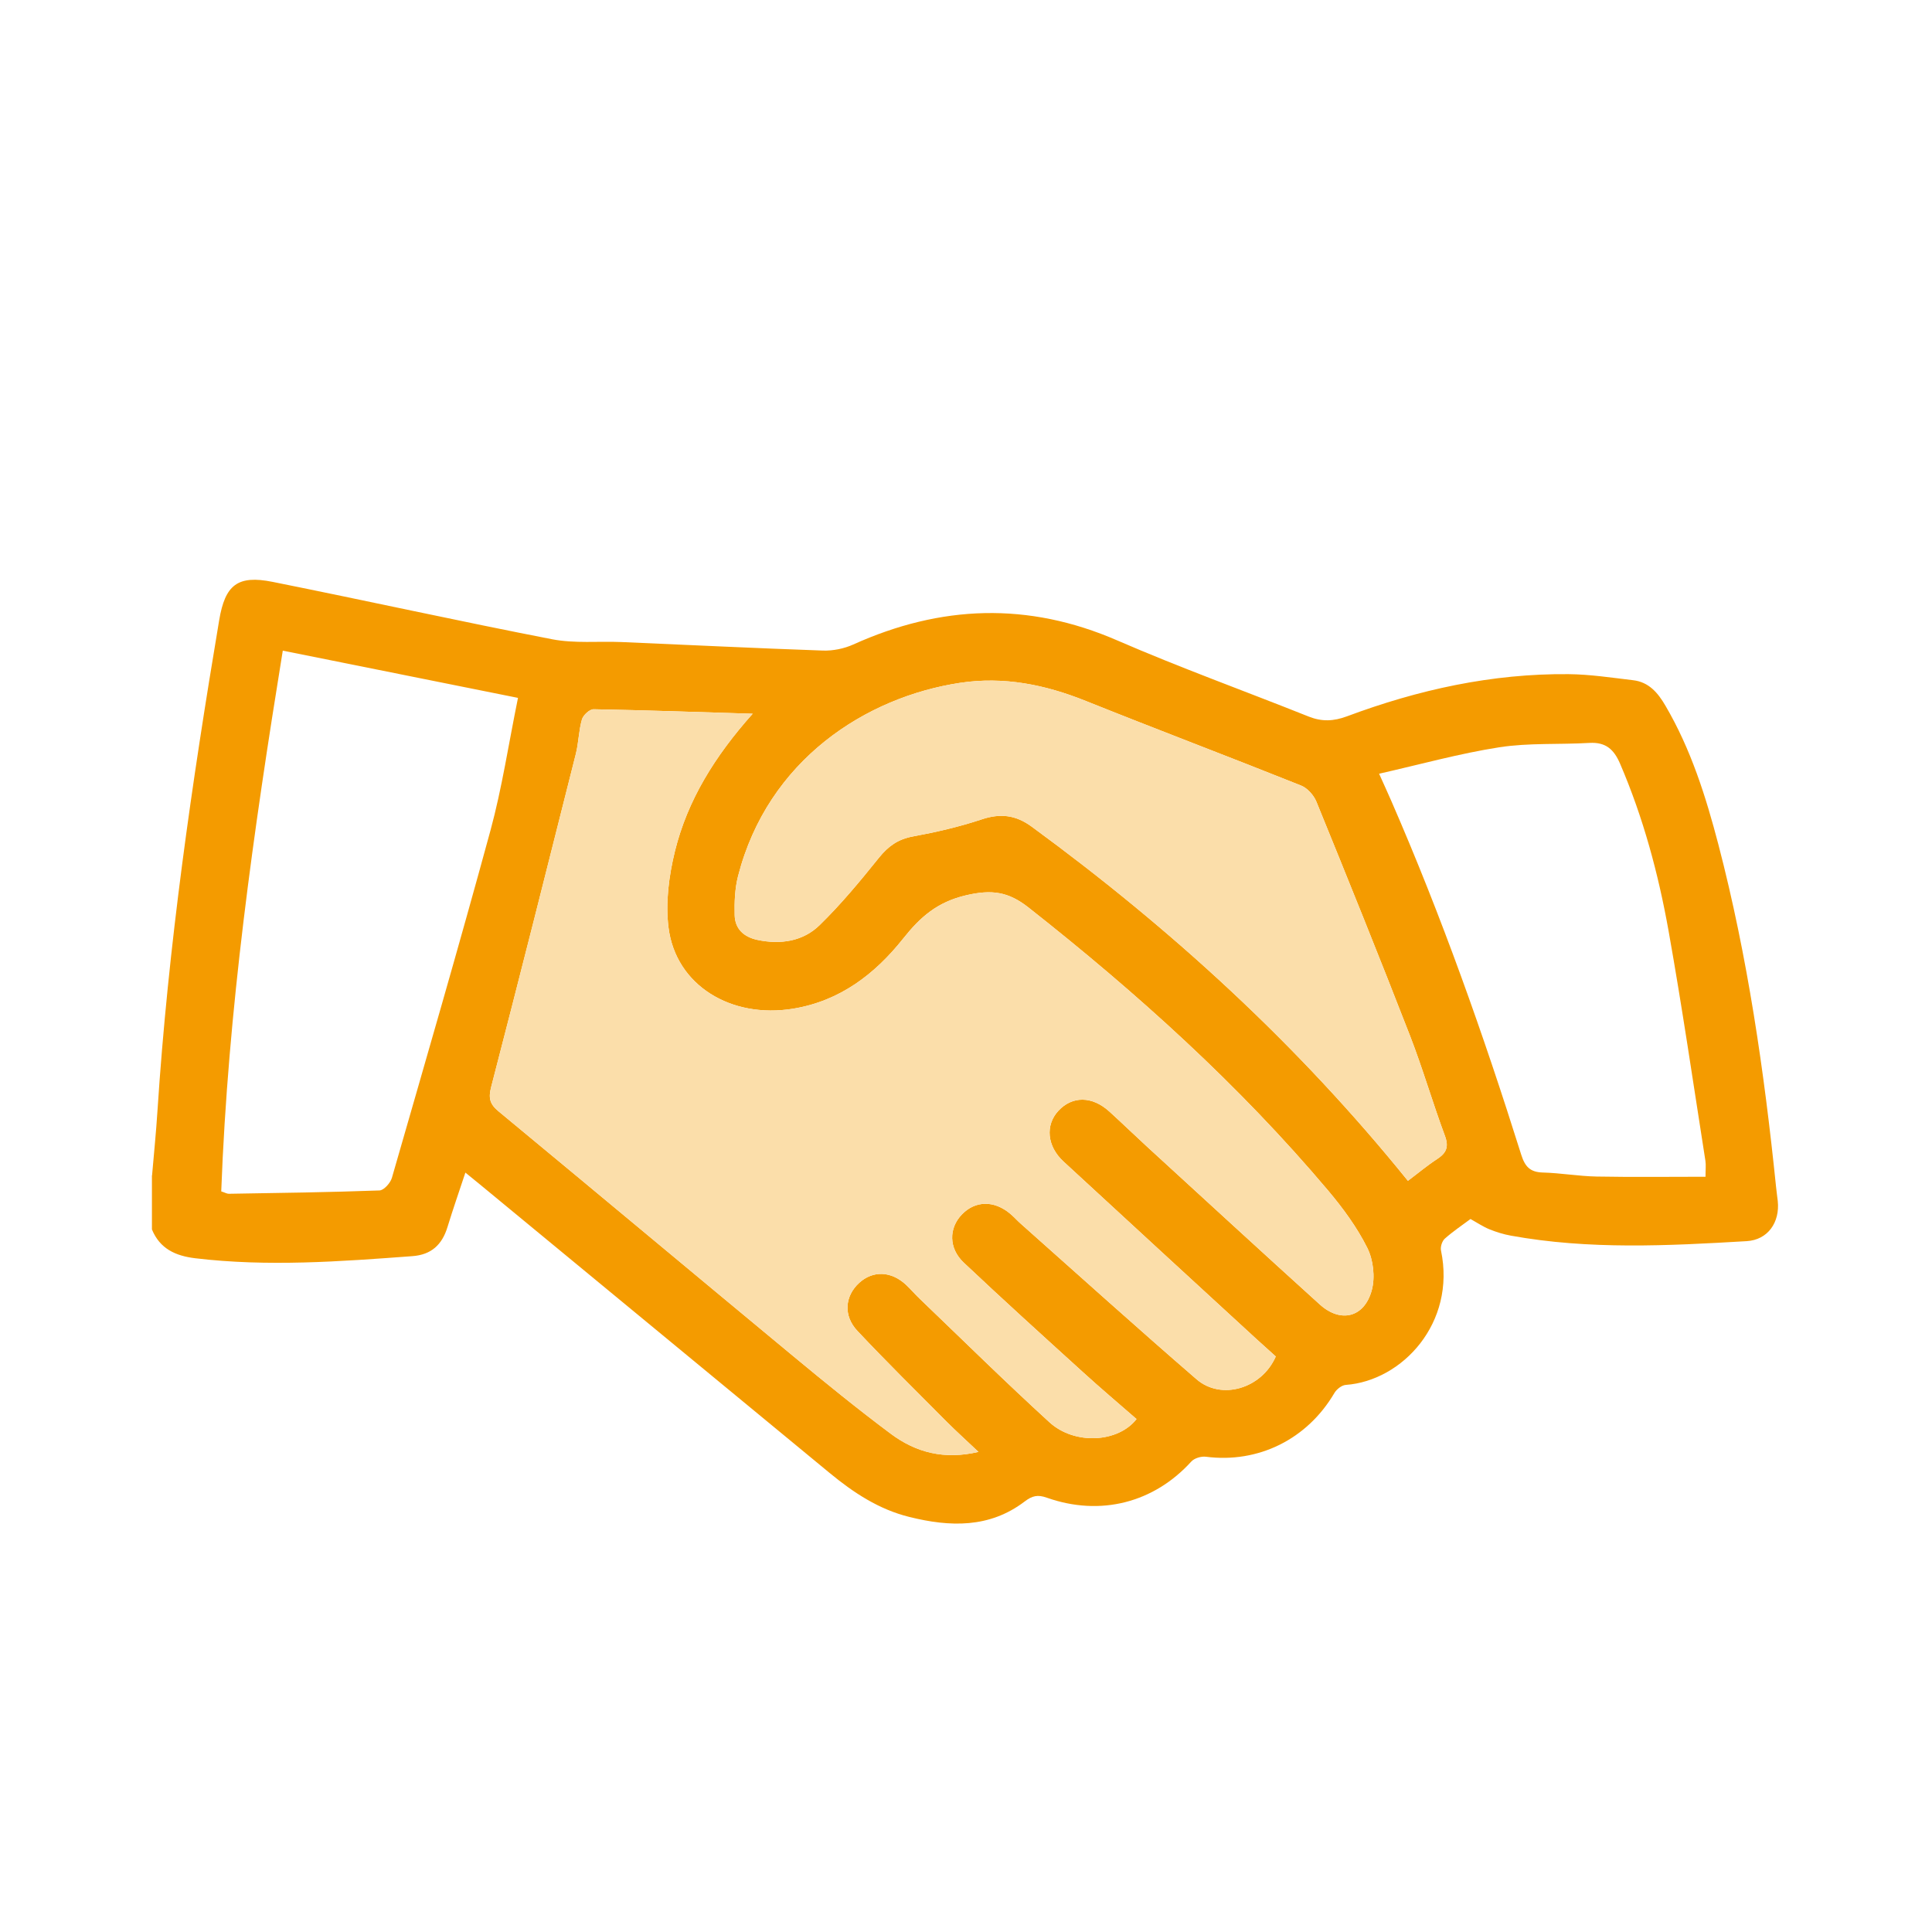 <?xml version="1.0" encoding="UTF-8"?><svg xmlns="http://www.w3.org/2000/svg" viewBox="0 0 283.46 283.46"><defs><style>.cls-1{fill:#fbdeaa;}.cls-1,.cls-2{stroke-width:0px;}.cls-2{fill:#f49b00;}</style></defs><g id="Lager_1" image-rendering="optimizeQuality" shape-rendering="geometricPrecision" text-rendering="geometricPrecision"><path class="cls-2" d="m22.31,172.45c.27-3.14.59-6.29.79-9.43,1.57-24.2,5.05-48.15,9.06-72.04.87-5.16,2.69-6.64,7.83-5.61,13.68,2.74,27.31,5.76,41.01,8.42,3.3.64,6.8.27,10.2.41,9.85.42,19.69.91,29.54,1.25,1.47.05,3.09-.28,4.43-.88,12.85-5.81,25.66-6.3,38.77-.6,9.24,4.01,18.73,7.43,28.09,11.17,1.91.76,3.63.69,5.59-.04,10.47-3.91,21.27-6.29,32.5-6.19,3.17.03,6.34.52,9.49.89,2.31.27,3.64,1.85,4.74,3.74,3.73,6.36,5.92,13.3,7.77,20.37,4.3,16.49,6.72,33.29,8.46,50.22.07.69.17,1.39.25,2.08.33,3.13-1.45,5.71-4.57,5.89-11.55.68-23.11,1.28-34.6-.81-1.06-.19-2.11-.52-3.11-.92-.92-.37-1.76-.94-2.8-1.52-1.21.9-2.56,1.81-3.77,2.88-.4.36-.67,1.2-.56,1.74,2.23,10.63-5.69,19.12-13.96,19.72-.6.04-1.36.64-1.68,1.19-3.99,6.79-11.16,10.34-18.85,9.35-.69-.09-1.7.21-2.15.71-5.48,6.03-13.31,8.08-21.19,5.3-1.35-.48-2.14-.29-3.26.56-5.16,3.93-10.97,3.74-16.89,2.27-4.48-1.1-8.22-3.57-11.72-6.46-17.07-14.09-34.14-28.18-51.22-42.26-.65-.54-1.31-1.07-2.22-1.81-.93,2.81-1.83,5.39-2.63,8-.79,2.59-2.38,4.06-5.15,4.26-10.61.79-21.21,1.58-31.85.31-2.9-.35-5.19-1.39-6.36-4.23,0-2.64,0-5.28,0-7.93Zm88.15-67.73c-8.17-.25-15.77-.52-23.37-.66-.58-.01-1.53.87-1.71,1.5-.47,1.63-.48,3.38-.89,5.03-4.1,16.31-8.21,32.62-12.43,48.9-.41,1.6-.21,2.49,1.07,3.55,14.42,11.93,28.78,23.94,43.19,35.88,4.72,3.91,9.49,7.8,14.4,11.46,3.64,2.71,7.8,3.83,12.84,2.64-1.81-1.71-3.29-3.05-4.7-4.46-4.38-4.41-8.81-8.77-13.06-13.29-2.11-2.24-1.84-5.13.26-7.05,2.03-1.85,4.72-1.74,6.9.31.68.64,1.28,1.35,1.96,2,6.33,6.07,12.58,12.23,19.05,18.14,3.7,3.38,10.1,2.99,12.78-.47-2.62-2.28-5.28-4.53-7.86-6.88-5.86-5.32-11.74-10.64-17.49-16.07-2.24-2.12-2.2-5.07-.27-7.07,1.97-2.04,4.72-2.09,7.09-.1.54.45,1,.98,1.52,1.44,8.59,7.63,17.12,15.33,25.81,22.84,3.64,3.15,9.58,1.37,11.63-3.34-.93-.84-1.9-1.7-2.87-2.59-9.43-8.67-18.87-17.33-28.28-26.02-2.43-2.25-2.69-5.34-.74-7.44,2.04-2.19,4.94-2.18,7.46.1,1.84,1.67,3.62,3.4,5.45,5.08,8.47,7.76,16.93,15.54,25.45,23.25,3.06,2.76,6.54,1.91,7.62-2.12.51-1.9.22-4.43-.66-6.19-1.51-3.02-3.57-5.83-5.76-8.43-13.08-15.5-28.05-28.99-43.96-41.52-2.95-2.32-5.38-2.66-9.13-1.79-4.26.99-6.75,3.21-9.25,6.36-4.14,5.21-9.27,9.15-16.12,10.28-9.15,1.51-17.23-3.44-18.3-11.87-.47-3.66.05-7.62.94-11.25,1.85-7.48,5.86-13.94,11.4-20.15Zm96.13,68.51c1.43-1.07,2.79-2.22,4.27-3.18,1.36-.89,1.74-1.78,1.13-3.42-1.81-4.87-3.25-9.87-5.13-14.71-4.46-11.48-9.07-22.9-13.72-34.3-.39-.96-1.33-2-2.26-2.37-10.5-4.2-21.08-8.2-31.58-12.41-5.95-2.39-12.01-3.62-18.41-2.66-13.83,2.08-28.22,11.3-32.6,28.35-.47,1.84-.55,3.84-.5,5.75.06,2.02,1.34,3.19,3.33,3.62,3.4.72,6.69.22,9.14-2.17,3.14-3.06,5.96-6.48,8.72-9.91,1.35-1.67,2.78-2.69,4.93-3.09,3.41-.63,6.81-1.41,10.09-2.5,2.77-.93,5.02-.67,7.39,1.07,20.44,14.97,39.01,31.92,55.17,51.94ZM75.99,102.39c-11.8-2.37-23.02-4.63-34.5-6.93-4.31,26.56-8.04,52.79-9.03,79.34.54.17.83.35,1.11.35,7.37-.12,14.74-.22,22.11-.49.64-.02,1.6-1.09,1.82-1.85,4.89-16.98,9.83-33.95,14.47-51,1.68-6.18,2.63-12.56,4.03-19.42Zm126.35,11.13c.77,1.72,1.29,2.84,1.78,3.97,7.38,16.93,13.54,34.32,19.07,51.92.55,1.75,1.3,2.57,3.17,2.62,2.63.07,5.25.54,7.88.59,5.33.1,10.66.03,15.99.03,0-1.08.08-1.71-.01-2.31-1.77-11.26-3.41-22.54-5.41-33.76-1.5-8.4-3.72-16.64-7.11-24.52-.91-2.13-2.12-3.2-4.51-3.06-4.41.26-8.88-.03-13.21.64-5.85.91-11.58,2.51-17.64,3.88Z"/><path class="cls-1" d="m110.46,104.72c-8.17-.25-15.77-.52-23.37-.66-.58-.01-1.53.87-1.71,1.5-.47,1.63-.48,3.38-.89,5.03-4.1,16.31-8.21,32.62-12.43,48.9-.41,1.6-.21,2.49,1.07,3.55,14.42,11.93,28.78,23.94,43.19,35.88,4.72,3.91,9.49,7.8,14.4,11.46,3.64,2.71,7.8,3.83,12.84,2.64-1.81-1.71-3.29-3.05-4.7-4.46-4.38-4.41-8.81-8.77-13.06-13.29-2.11-2.24-1.84-5.13.26-7.05,2.03-1.85,4.72-1.74,6.9.31.68.64,1.28,1.35,1.96,2,6.33,6.07,12.58,12.23,19.05,18.14,3.7,3.38,10.1,2.99,12.78-.47-2.62-2.28-5.28-4.53-7.86-6.88-5.86-5.32-11.74-10.64-17.49-16.07-2.24-2.12-2.2-5.07-.27-7.07,1.97-2.04,4.72-2.09,7.09-.1.54.45,1,.98,1.52,1.44,8.59,7.63,17.12,15.33,25.81,22.84,3.64,3.15,9.58,1.37,11.63-3.34-.93-.84-1.9-1.7-2.87-2.59-9.43-8.67-18.87-17.33-28.28-26.02-2.43-2.25-2.69-5.34-.74-7.44,2.04-2.19,4.94-2.18,7.46.1,1.84,1.67,3.62,3.4,5.45,5.08,8.47,7.76,16.93,15.54,25.45,23.25,3.06,2.76,6.54,1.91,7.62-2.12.51-1.9.22-4.43-.66-6.19-1.51-3.02-3.57-5.83-5.76-8.43-13.08-15.5-28.05-28.99-43.96-41.52-2.95-2.32-5.38-2.66-9.13-1.79-4.26.99-6.75,3.21-9.25,6.36-4.14,5.21-9.27,9.15-16.12,10.28-9.15,1.51-17.23-3.44-18.3-11.87-.47-3.66.05-7.62.94-11.25,1.85-7.48,5.86-13.94,11.4-20.15Zm96.13,68.51c1.43-1.07,2.79-2.22,4.27-3.18,1.36-.89,1.74-1.78,1.13-3.42-1.81-4.87-3.25-9.87-5.13-14.71-4.46-11.48-9.07-22.9-13.72-34.3-.39-.96-1.33-2-2.26-2.37-10.5-4.2-21.08-8.2-31.58-12.41-5.95-2.39-12.01-3.62-18.41-2.66-13.83,2.08-28.22,11.3-32.6,28.35-.47,1.84-.55,3.84-.5,5.75.06,2.02,1.34,3.19,3.33,3.62,3.4.72,6.69.22,9.14-2.17,3.14-3.06,5.96-6.48,8.72-9.91,1.35-1.67,2.78-2.69,4.93-3.09,3.41-.63,6.81-1.41,10.09-2.5,2.77-.93,5.02-.67,7.39,1.07,20.44,14.97,39.01,31.92,55.17,51.94Z"/></g></svg>